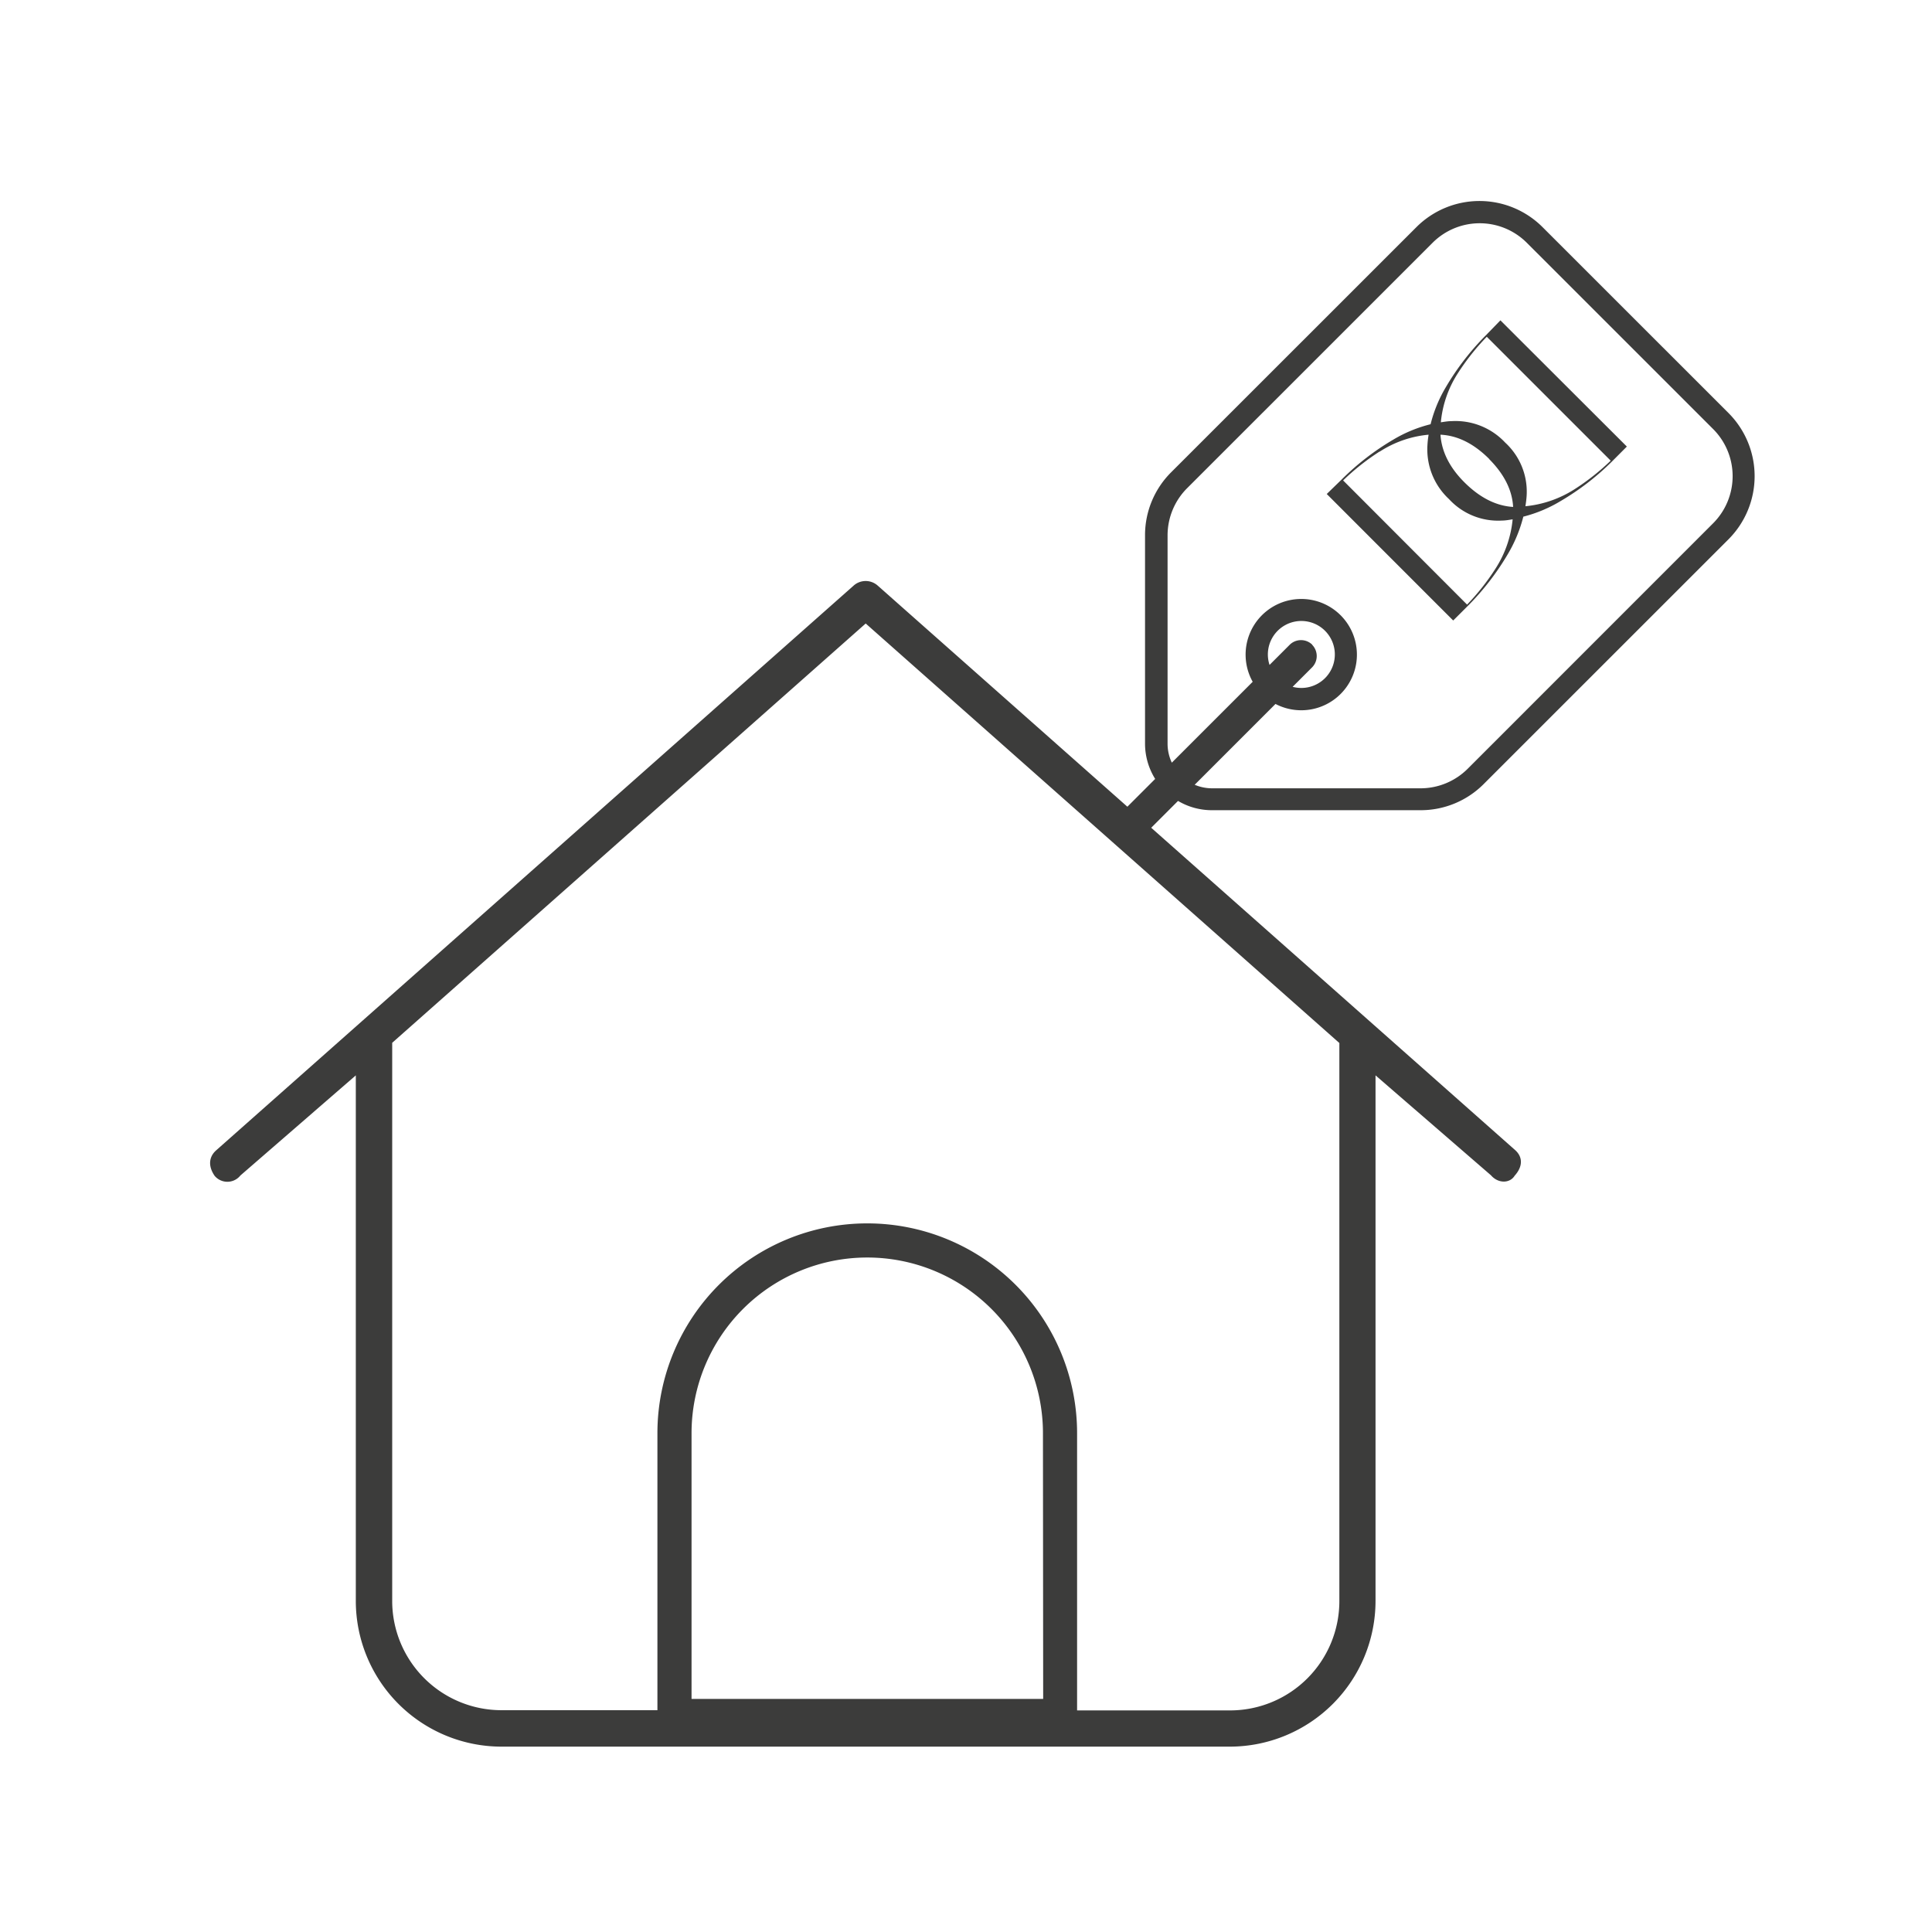 <svg id="Layer_1" data-name="Layer 1" xmlns="http://www.w3.org/2000/svg" viewBox="0 0 360 360"><defs><style>.cls-1{fill:#3c3c3b;}</style></defs><path class="cls-1" d="M276.38,146.18l45.7-45.69a16.65,16.65,0,0,0,0-23.53L287.44,42.33a16.62,16.62,0,0,0-23.52,0L218.23,88a16.54,16.54,0,0,0-4.87,11.73v38.82a12.43,12.43,0,0,0,1.89,6.59l-5.18,5.18-46.52-41.2a3.37,3.37,0,0,0-4.49,0L40.3,214.33c-1.41,1.23-1.54,3-.29,4.79a3.1,3.1,0,0,0,4.78-.08L66.3,200.38v97.93a27.16,27.16,0,0,0,27.14,27.15H229.17a27.17,27.17,0,0,0,27.14-27.15V200.38L277.82,219c1.4,1.61,3.56,1.48,4.41.08,1.61-1.78,1.48-3.56.08-4.79l-67.8-60.05,5-5a12.37,12.37,0,0,0,6.34,1.73h38.82A16.57,16.57,0,0,0,276.38,146.18Zm-82,170.39H128.86V267.06a32.74,32.74,0,0,1,65.48,0Zm55.19-122.22v104a20.37,20.37,0,0,1-20.36,20.36H200.7V267.06a39.1,39.1,0,0,0-78.2,0v51.61H93.44a20.37,20.37,0,0,1-20.36-20.36v-104l88.23-78.13Zm-23.7-47.46a8.4,8.4,0,0,1-3.26-.66l15.06-15.06a10.37,10.37,0,1,0-4.25-4.13l-15.07,15.07a8.3,8.3,0,0,1-.79-3.53V99.76a12.44,12.44,0,0,1,3.65-8.8l45.71-45.7a12.41,12.41,0,0,1,17.6,0l34.67,34.66a12.42,12.42,0,0,1,0,17.61l-45.7,45.71a12.45,12.45,0,0,1-8.8,3.65Zm18.65-26.76a3,3,0,0,0-4.19,0l-3.77,3.77a6.24,6.24,0,1,1,5.92,4.29,6.66,6.66,0,0,1-1.62-.21l3.66-3.66A3,3,0,0,0,244.48,120.13Z"/><path class="cls-1" d="M273.58,112.83a48.71,48.71,0,0,0,7.37-9.56,26.35,26.35,0,0,0,2.9-7,25.64,25.64,0,0,0,6.94-2.9,48,48,0,0,0,9.56-7.36l2.79-2.8L279.58,59.69l-2.76,2.84a48.14,48.14,0,0,0-7.4,9.6,25.4,25.4,0,0,0-2.85,6.92,25.4,25.4,0,0,0-6.92,2.85,48.14,48.14,0,0,0-9.6,7.4l-2.83,2.75,23.56,23.57Zm-1.93-43.28a43.72,43.72,0,0,1,5.39-6.8l23.09,23.09a43.26,43.26,0,0,1-6.72,5.31,20.64,20.64,0,0,1-9.17,3.18c.1-.66.19-1.32.23-2a12.41,12.41,0,0,0-4-9.86,12.67,12.67,0,0,0-9.94-4c-.69,0-1.37.12-2.05.22A20.27,20.27,0,0,1,271.65,69.55Zm5.84,16q4.2,4.22,4.46,8.91Q277.26,94.18,273,90t-4.59-9Q273.18,81.22,277.49,85.52Zm-20.41-1.39A20.06,20.06,0,0,1,266.2,81a17.59,17.59,0,0,0-.22,2A12.63,12.63,0,0,0,270,93a12.43,12.43,0,0,0,9.86,4c.66,0,1.32-.13,2-.23a20.56,20.56,0,0,1-3.18,9.16,42.92,42.92,0,0,1-5.31,6.73L250.27,89.52A43.37,43.37,0,0,1,257.08,84.13Z"/></svg>